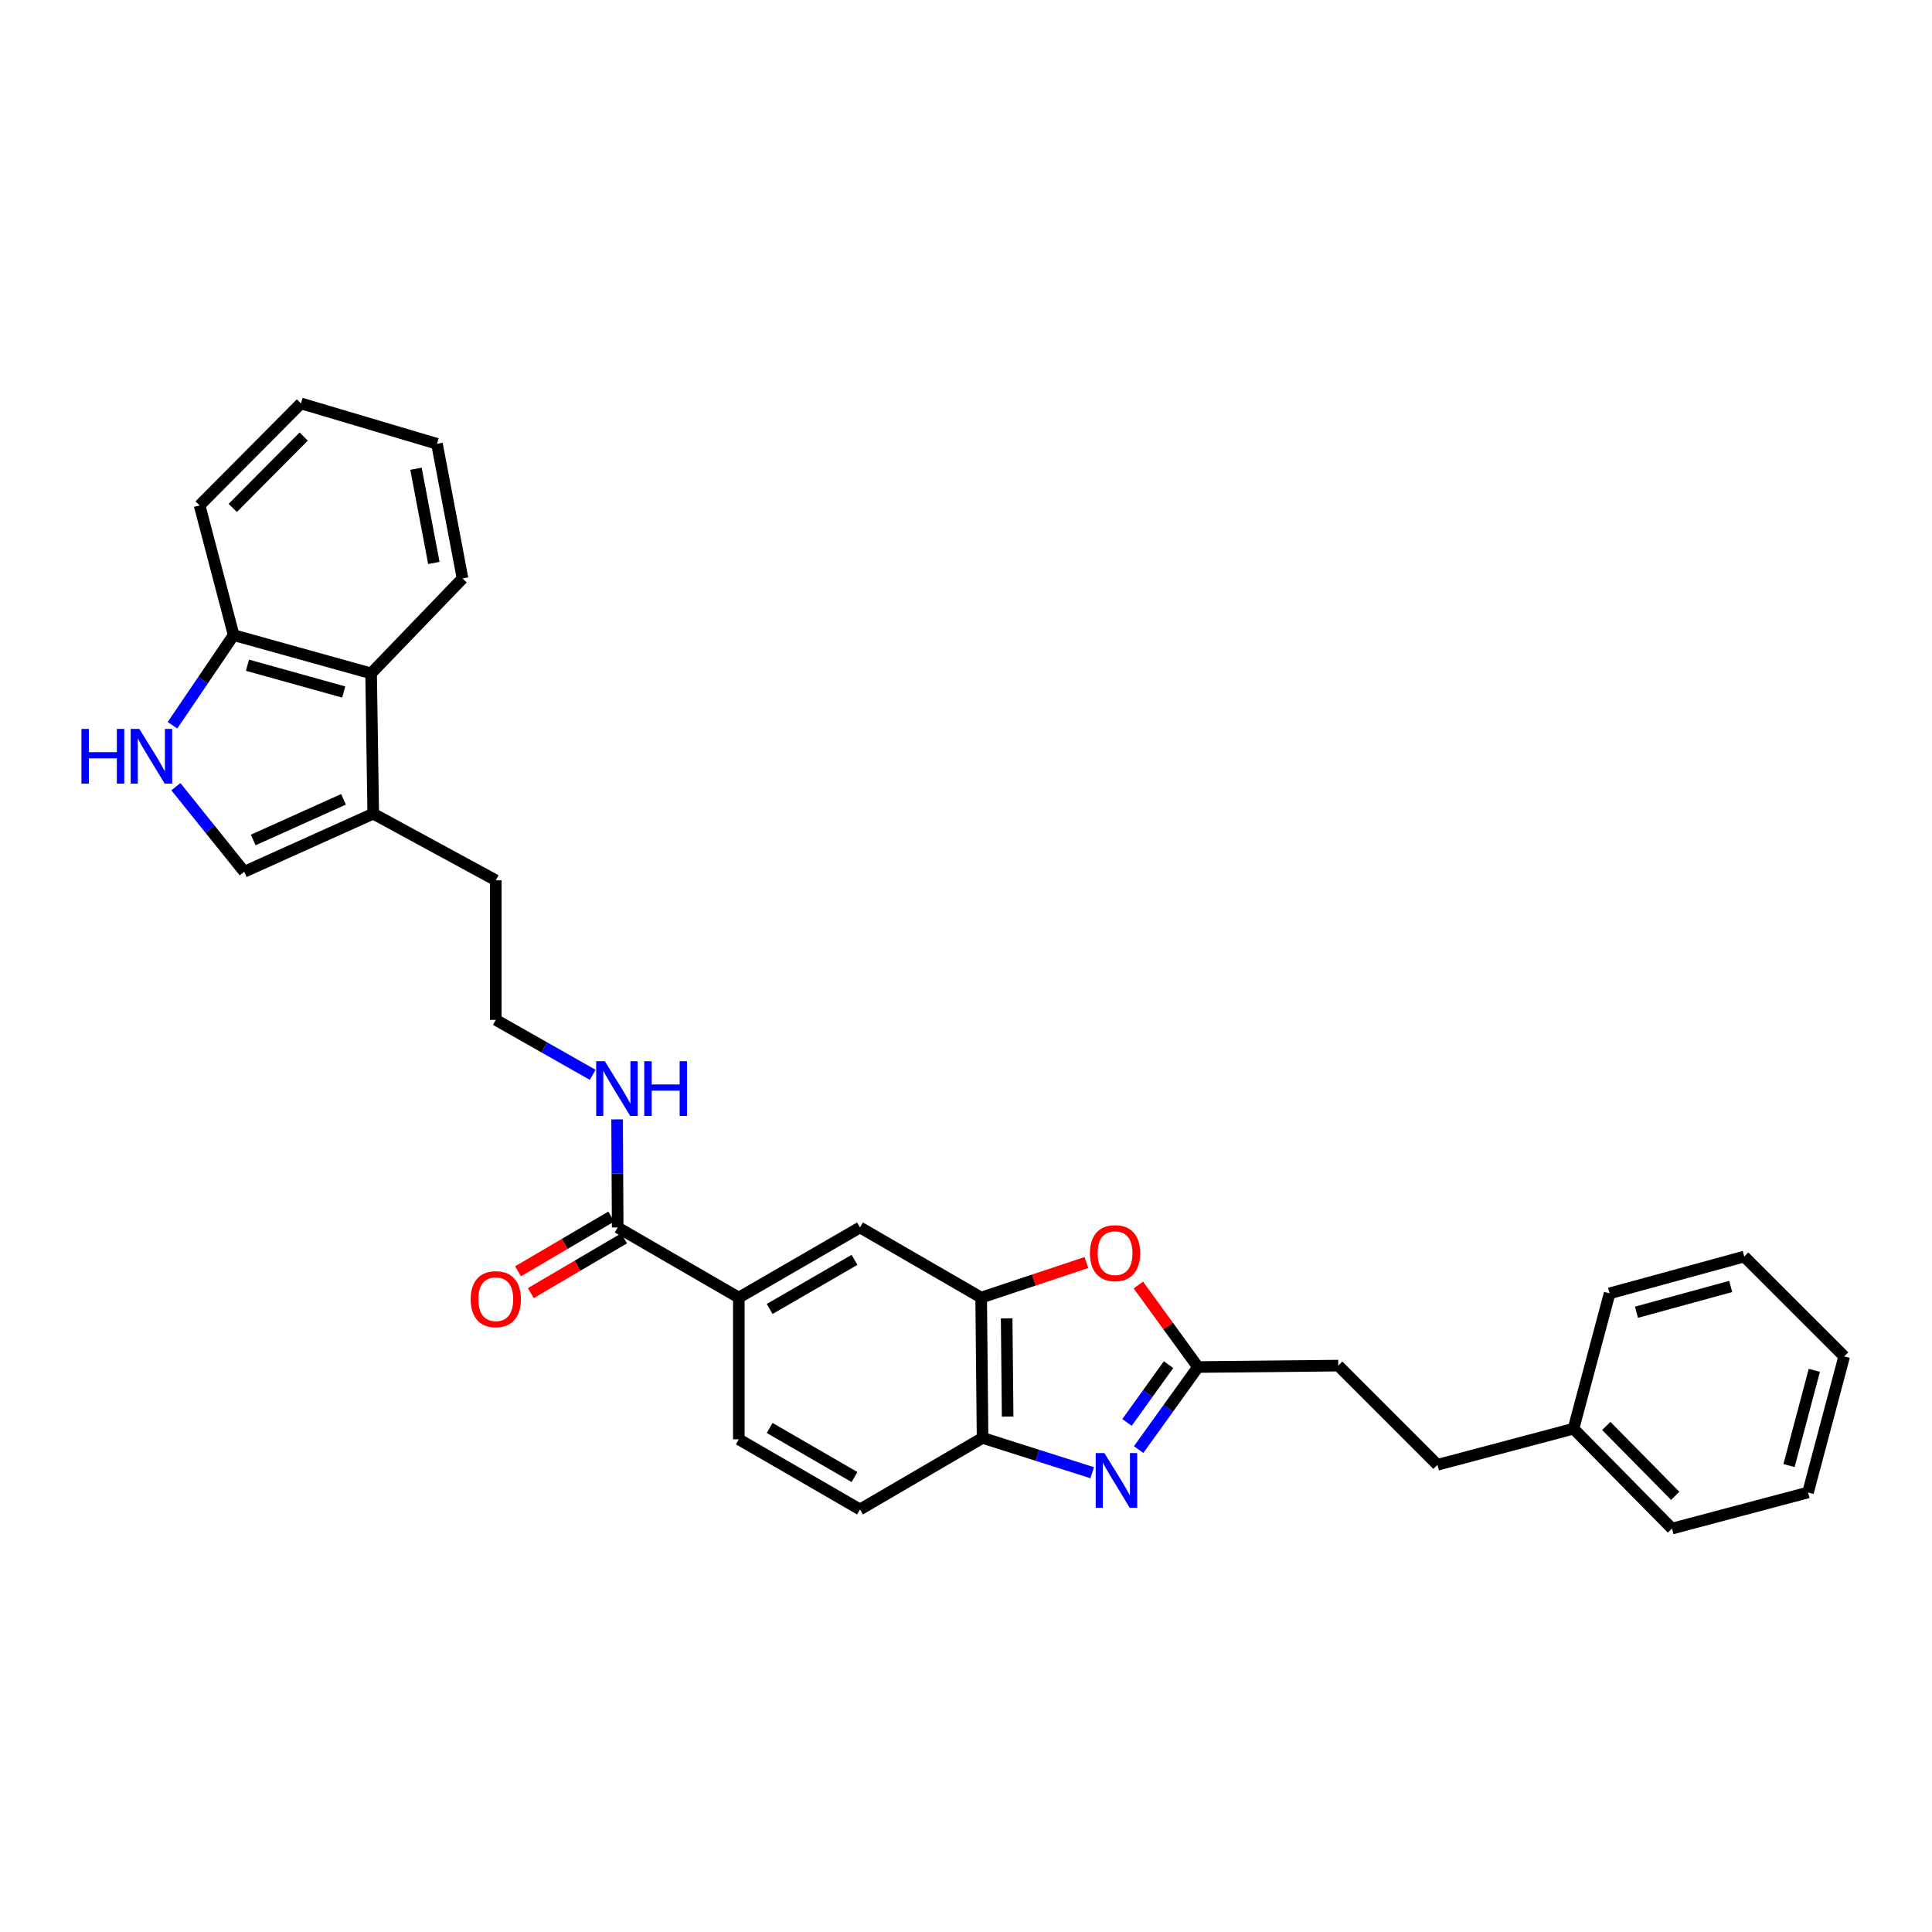 <?xml version='1.0' encoding='iso-8859-1'?>
<svg version='1.1' baseProfile='full'
              xmlns='http://www.w3.org/2000/svg'
                      xmlns:rdkit='http://www.rdkit.org/xml'
                      xmlns:xlink='http://www.w3.org/1999/xlink'
                  xml:space='preserve'
width='1000px' height='1000px' viewBox='0 0 1000 1000'>
<!-- END OF HEADER -->
<rect style='opacity:1.0;fill:#FFFFFF;stroke:none' width='1000' height='1000' x='0' y='0'> </rect>
<path class='bond-0' d='M 589.357,750.294 L 604.714,728.933' style='fill:none;fill-rule:evenodd;stroke:#0000FF;stroke-width:6px;stroke-linecap:butt;stroke-linejoin:miter;stroke-opacity:1' />
<path class='bond-0' d='M 604.714,728.933 L 620.071,707.572' style='fill:none;fill-rule:evenodd;stroke:#000000;stroke-width:6px;stroke-linecap:butt;stroke-linejoin:miter;stroke-opacity:1' />
<path class='bond-0' d='M 583.338,736.246 L 594.088,721.294' style='fill:none;fill-rule:evenodd;stroke:#0000FF;stroke-width:6px;stroke-linecap:butt;stroke-linejoin:miter;stroke-opacity:1' />
<path class='bond-0' d='M 594.088,721.294 L 604.837,706.341' style='fill:none;fill-rule:evenodd;stroke:#000000;stroke-width:6px;stroke-linecap:butt;stroke-linejoin:miter;stroke-opacity:1' />
<path class='bond-4' d='M 565.321,762.272 L 536.947,753.258' style='fill:none;fill-rule:evenodd;stroke:#0000FF;stroke-width:6px;stroke-linecap:butt;stroke-linejoin:miter;stroke-opacity:1' />
<path class='bond-4' d='M 536.947,753.258 L 508.574,744.245' style='fill:none;fill-rule:evenodd;stroke:#000000;stroke-width:6px;stroke-linecap:butt;stroke-linejoin:miter;stroke-opacity:1' />
<path class='bond-1' d='M 620.071,707.572 L 604.641,686.352' style='fill:none;fill-rule:evenodd;stroke:#000000;stroke-width:6px;stroke-linecap:butt;stroke-linejoin:miter;stroke-opacity:1' />
<path class='bond-1' d='M 604.641,686.352 L 589.211,665.132' style='fill:none;fill-rule:evenodd;stroke:#FF0000;stroke-width:6px;stroke-linecap:butt;stroke-linejoin:miter;stroke-opacity:1' />
<path class='bond-16' d='M 620.071,707.572 L 692.683,706.845' style='fill:none;fill-rule:evenodd;stroke:#000000;stroke-width:6px;stroke-linecap:butt;stroke-linejoin:miter;stroke-opacity:1' />
<path class='bond-30' d='M 562.326,653.487 L 535.09,662.56' style='fill:none;fill-rule:evenodd;stroke:#FF0000;stroke-width:6px;stroke-linecap:butt;stroke-linejoin:miter;stroke-opacity:1' />
<path class='bond-30' d='M 535.09,662.56 L 507.854,671.633' style='fill:none;fill-rule:evenodd;stroke:#000000;stroke-width:6px;stroke-linecap:butt;stroke-linejoin:miter;stroke-opacity:1' />
<path class='bond-2' d='M 507.854,671.633 L 508.574,744.245' style='fill:none;fill-rule:evenodd;stroke:#000000;stroke-width:6px;stroke-linecap:butt;stroke-linejoin:miter;stroke-opacity:1' />
<path class='bond-2' d='M 521.049,682.395 L 521.553,733.224' style='fill:none;fill-rule:evenodd;stroke:#000000;stroke-width:6px;stroke-linecap:butt;stroke-linejoin:miter;stroke-opacity:1' />
<path class='bond-10' d='M 507.854,671.633 L 445.137,635.33' style='fill:none;fill-rule:evenodd;stroke:#000000;stroke-width:6px;stroke-linecap:butt;stroke-linejoin:miter;stroke-opacity:1' />
<path class='bond-3' d='M 91.037,407.192 L 108.728,429.206' style='fill:none;fill-rule:evenodd;stroke:#0000FF;stroke-width:6px;stroke-linecap:butt;stroke-linejoin:miter;stroke-opacity:1' />
<path class='bond-3' d='M 108.728,429.206 L 126.418,451.221' style='fill:none;fill-rule:evenodd;stroke:#000000;stroke-width:6px;stroke-linecap:butt;stroke-linejoin:miter;stroke-opacity:1' />
<path class='bond-33' d='M 89.274,375.387 L 105.101,352.062' style='fill:none;fill-rule:evenodd;stroke:#0000FF;stroke-width:6px;stroke-linecap:butt;stroke-linejoin:miter;stroke-opacity:1' />
<path class='bond-33' d='M 105.101,352.062 L 120.929,328.738' style='fill:none;fill-rule:evenodd;stroke:#000000;stroke-width:6px;stroke-linecap:butt;stroke-linejoin:miter;stroke-opacity:1' />
<path class='bond-13' d='M 508.574,744.245 L 445.137,781.29' style='fill:none;fill-rule:evenodd;stroke:#000000;stroke-width:6px;stroke-linecap:butt;stroke-linejoin:miter;stroke-opacity:1' />
<path class='bond-5' d='M 126.418,451.221 L 193.185,421.156' style='fill:none;fill-rule:evenodd;stroke:#000000;stroke-width:6px;stroke-linecap:butt;stroke-linejoin:miter;stroke-opacity:1' />
<path class='bond-5' d='M 131.06,434.778 L 177.796,413.733' style='fill:none;fill-rule:evenodd;stroke:#000000;stroke-width:6px;stroke-linecap:butt;stroke-linejoin:miter;stroke-opacity:1' />
<path class='bond-6' d='M 193.185,421.156 L 256.622,455.641' style='fill:none;fill-rule:evenodd;stroke:#000000;stroke-width:6px;stroke-linecap:butt;stroke-linejoin:miter;stroke-opacity:1' />
<path class='bond-9' d='M 193.185,421.156 L 192.087,348.544' style='fill:none;fill-rule:evenodd;stroke:#000000;stroke-width:6px;stroke-linecap:butt;stroke-linejoin:miter;stroke-opacity:1' />
<path class='bond-7' d='M 319.71,635.33 L 382.413,671.633' style='fill:none;fill-rule:evenodd;stroke:#000000;stroke-width:6px;stroke-linecap:butt;stroke-linejoin:miter;stroke-opacity:1' />
<path class='bond-12' d='M 316.397,629.687 L 292.267,643.856' style='fill:none;fill-rule:evenodd;stroke:#000000;stroke-width:6px;stroke-linecap:butt;stroke-linejoin:miter;stroke-opacity:1' />
<path class='bond-12' d='M 292.267,643.856 L 268.138,658.024' style='fill:none;fill-rule:evenodd;stroke:#FF0000;stroke-width:6px;stroke-linecap:butt;stroke-linejoin:miter;stroke-opacity:1' />
<path class='bond-12' d='M 323.023,640.973 L 298.894,655.141' style='fill:none;fill-rule:evenodd;stroke:#000000;stroke-width:6px;stroke-linecap:butt;stroke-linejoin:miter;stroke-opacity:1' />
<path class='bond-12' d='M 298.894,655.141 L 274.764,669.31' style='fill:none;fill-rule:evenodd;stroke:#FF0000;stroke-width:6px;stroke-linecap:butt;stroke-linejoin:miter;stroke-opacity:1' />
<path class='bond-15' d='M 319.71,635.33 L 319.56,607.362' style='fill:none;fill-rule:evenodd;stroke:#000000;stroke-width:6px;stroke-linecap:butt;stroke-linejoin:miter;stroke-opacity:1' />
<path class='bond-15' d='M 319.56,607.362 L 319.41,579.394' style='fill:none;fill-rule:evenodd;stroke:#0000FF;stroke-width:6px;stroke-linecap:butt;stroke-linejoin:miter;stroke-opacity:1' />
<path class='bond-8' d='M 382.413,671.633 L 382.413,744.987' style='fill:none;fill-rule:evenodd;stroke:#000000;stroke-width:6px;stroke-linecap:butt;stroke-linejoin:miter;stroke-opacity:1' />
<path class='bond-31' d='M 382.413,671.633 L 445.137,635.33' style='fill:none;fill-rule:evenodd;stroke:#000000;stroke-width:6px;stroke-linecap:butt;stroke-linejoin:miter;stroke-opacity:1' />
<path class='bond-31' d='M 398.377,677.514 L 442.284,652.102' style='fill:none;fill-rule:evenodd;stroke:#000000;stroke-width:6px;stroke-linecap:butt;stroke-linejoin:miter;stroke-opacity:1' />
<path class='bond-11' d='M 192.087,348.544 L 120.929,328.738' style='fill:none;fill-rule:evenodd;stroke:#000000;stroke-width:6px;stroke-linecap:butt;stroke-linejoin:miter;stroke-opacity:1' />
<path class='bond-11' d='M 177.904,358.181 L 128.093,344.317' style='fill:none;fill-rule:evenodd;stroke:#000000;stroke-width:6px;stroke-linecap:butt;stroke-linejoin:miter;stroke-opacity:1' />
<path class='bond-21' d='M 192.087,348.544 L 239.405,299.401' style='fill:none;fill-rule:evenodd;stroke:#000000;stroke-width:6px;stroke-linecap:butt;stroke-linejoin:miter;stroke-opacity:1' />
<path class='bond-22' d='M 120.929,328.738 L 103.319,261.6' style='fill:none;fill-rule:evenodd;stroke:#000000;stroke-width:6px;stroke-linecap:butt;stroke-linejoin:miter;stroke-opacity:1' />
<path class='bond-14' d='M 445.137,781.29 L 382.413,744.987' style='fill:none;fill-rule:evenodd;stroke:#000000;stroke-width:6px;stroke-linecap:butt;stroke-linejoin:miter;stroke-opacity:1' />
<path class='bond-14' d='M 442.284,764.517 L 398.377,739.105' style='fill:none;fill-rule:evenodd;stroke:#000000;stroke-width:6px;stroke-linecap:butt;stroke-linejoin:miter;stroke-opacity:1' />
<path class='bond-18' d='M 306.783,556.324 L 281.702,542.1' style='fill:none;fill-rule:evenodd;stroke:#0000FF;stroke-width:6px;stroke-linecap:butt;stroke-linejoin:miter;stroke-opacity:1' />
<path class='bond-18' d='M 281.702,542.1 L 256.622,527.876' style='fill:none;fill-rule:evenodd;stroke:#000000;stroke-width:6px;stroke-linecap:butt;stroke-linejoin:miter;stroke-opacity:1' />
<path class='bond-17' d='M 692.683,706.845 L 744.022,758.183' style='fill:none;fill-rule:evenodd;stroke:#000000;stroke-width:6px;stroke-linecap:butt;stroke-linejoin:miter;stroke-opacity:1' />
<path class='bond-20' d='M 744.022,758.183 L 814.439,739.497' style='fill:none;fill-rule:evenodd;stroke:#000000;stroke-width:6px;stroke-linecap:butt;stroke-linejoin:miter;stroke-opacity:1' />
<path class='bond-19' d='M 256.622,527.876 L 256.622,455.641' style='fill:none;fill-rule:evenodd;stroke:#000000;stroke-width:6px;stroke-linecap:butt;stroke-linejoin:miter;stroke-opacity:1' />
<path class='bond-23' d='M 814.439,739.497 L 865.414,791.192' style='fill:none;fill-rule:evenodd;stroke:#000000;stroke-width:6px;stroke-linecap:butt;stroke-linejoin:miter;stroke-opacity:1' />
<path class='bond-23' d='M 831.404,738.063 L 867.086,774.249' style='fill:none;fill-rule:evenodd;stroke:#000000;stroke-width:6px;stroke-linecap:butt;stroke-linejoin:miter;stroke-opacity:1' />
<path class='bond-24' d='M 814.439,739.497 L 833.132,669.444' style='fill:none;fill-rule:evenodd;stroke:#000000;stroke-width:6px;stroke-linecap:butt;stroke-linejoin:miter;stroke-opacity:1' />
<path class='bond-25' d='M 239.405,299.401 L 226.179,229.718' style='fill:none;fill-rule:evenodd;stroke:#000000;stroke-width:6px;stroke-linecap:butt;stroke-linejoin:miter;stroke-opacity:1' />
<path class='bond-25' d='M 224.563,291.389 L 215.306,242.611' style='fill:none;fill-rule:evenodd;stroke:#000000;stroke-width:6px;stroke-linecap:butt;stroke-linejoin:miter;stroke-opacity:1' />
<path class='bond-34' d='M 103.319,261.6 L 155.77,208.808' style='fill:none;fill-rule:evenodd;stroke:#000000;stroke-width:6px;stroke-linecap:butt;stroke-linejoin:miter;stroke-opacity:1' />
<path class='bond-34' d='M 120.471,262.906 L 157.186,225.951' style='fill:none;fill-rule:evenodd;stroke:#000000;stroke-width:6px;stroke-linecap:butt;stroke-linejoin:miter;stroke-opacity:1' />
<path class='bond-28' d='M 865.414,791.192 L 935.831,772.499' style='fill:none;fill-rule:evenodd;stroke:#000000;stroke-width:6px;stroke-linecap:butt;stroke-linejoin:miter;stroke-opacity:1' />
<path class='bond-27' d='M 833.132,669.444 L 902.814,650.388' style='fill:none;fill-rule:evenodd;stroke:#000000;stroke-width:6px;stroke-linecap:butt;stroke-linejoin:miter;stroke-opacity:1' />
<path class='bond-27' d='M 847.036,679.209 L 895.814,665.87' style='fill:none;fill-rule:evenodd;stroke:#000000;stroke-width:6px;stroke-linecap:butt;stroke-linejoin:miter;stroke-opacity:1' />
<path class='bond-26' d='M 226.179,229.718 L 155.77,208.808' style='fill:none;fill-rule:evenodd;stroke:#000000;stroke-width:6px;stroke-linecap:butt;stroke-linejoin:miter;stroke-opacity:1' />
<path class='bond-29' d='M 902.814,650.388 L 954.545,702.082' style='fill:none;fill-rule:evenodd;stroke:#000000;stroke-width:6px;stroke-linecap:butt;stroke-linejoin:miter;stroke-opacity:1' />
<path class='bond-32' d='M 935.831,772.499 L 954.545,702.082' style='fill:none;fill-rule:evenodd;stroke:#000000;stroke-width:6px;stroke-linecap:butt;stroke-linejoin:miter;stroke-opacity:1' />
<path class='bond-32' d='M 925.99,758.575 L 939.09,709.283' style='fill:none;fill-rule:evenodd;stroke:#000000;stroke-width:6px;stroke-linecap:butt;stroke-linejoin:miter;stroke-opacity:1' />
<path  class='atom-0' d='M 571.619 752.101
L 580.899 767.101
Q 581.819 768.581, 583.299 771.261
Q 584.779 773.941, 584.859 774.101
L 584.859 752.101
L 588.619 752.101
L 588.619 780.421
L 584.739 780.421
L 574.779 764.021
Q 573.619 762.101, 572.379 759.901
Q 571.179 757.701, 570.819 757.021
L 570.819 780.421
L 567.139 780.421
L 567.139 752.101
L 571.619 752.101
' fill='#0000FF'/>
<path  class='atom-2' d='M 564.152 648.628
Q 564.152 641.828, 567.512 638.028
Q 570.872 634.228, 577.152 634.228
Q 583.432 634.228, 586.792 638.028
Q 590.152 641.828, 590.152 648.628
Q 590.152 655.508, 586.752 659.428
Q 583.352 663.308, 577.152 663.308
Q 570.912 663.308, 567.512 659.428
Q 564.152 655.548, 564.152 648.628
M 577.152 660.108
Q 581.472 660.108, 583.792 657.228
Q 586.152 654.308, 586.152 648.628
Q 586.152 643.068, 583.792 640.268
Q 581.472 637.428, 577.152 637.428
Q 572.832 637.428, 570.472 640.228
Q 568.152 643.028, 568.152 648.628
Q 568.152 654.348, 570.472 657.228
Q 572.832 660.108, 577.152 660.108
' fill='#FF0000'/>
<path  class='atom-4' d='M 42.16 377.281
L 46 377.281
L 46 389.321
L 60.48 389.321
L 60.48 377.281
L 64.32 377.281
L 64.32 405.601
L 60.48 405.601
L 60.48 392.521
L 46 392.521
L 46 405.601
L 42.16 405.601
L 42.16 377.281
' fill='#0000FF'/>
<path  class='atom-4' d='M 72.12 377.281
L 81.4 392.281
Q 82.32 393.761, 83.8 396.441
Q 85.28 399.121, 85.36 399.281
L 85.36 377.281
L 89.12 377.281
L 89.12 405.601
L 85.24 405.601
L 75.28 389.201
Q 74.12 387.281, 72.88 385.081
Q 71.68 382.881, 71.32 382.201
L 71.32 405.601
L 67.64 405.601
L 67.64 377.281
L 72.12 377.281
' fill='#0000FF'/>
<path  class='atom-13' d='M 243.622 672.454
Q 243.622 665.654, 246.982 661.854
Q 250.342 658.054, 256.622 658.054
Q 262.902 658.054, 266.262 661.854
Q 269.622 665.654, 269.622 672.454
Q 269.622 679.334, 266.222 683.254
Q 262.822 687.134, 256.622 687.134
Q 250.382 687.134, 246.982 683.254
Q 243.622 679.374, 243.622 672.454
M 256.622 683.934
Q 260.942 683.934, 263.262 681.054
Q 265.622 678.134, 265.622 672.454
Q 265.622 666.894, 263.262 664.094
Q 260.942 661.254, 256.622 661.254
Q 252.302 661.254, 249.942 664.054
Q 247.622 666.854, 247.622 672.454
Q 247.622 678.174, 249.942 681.054
Q 252.302 683.934, 256.622 683.934
' fill='#FF0000'/>
<path  class='atom-16' d='M 313.065 549.277
L 322.345 564.277
Q 323.265 565.757, 324.745 568.437
Q 326.225 571.117, 326.305 571.277
L 326.305 549.277
L 330.065 549.277
L 330.065 577.597
L 326.185 577.597
L 316.225 561.197
Q 315.065 559.277, 313.825 557.077
Q 312.625 554.877, 312.265 554.197
L 312.265 577.597
L 308.585 577.597
L 308.585 549.277
L 313.065 549.277
' fill='#0000FF'/>
<path  class='atom-16' d='M 333.465 549.277
L 337.305 549.277
L 337.305 561.317
L 351.785 561.317
L 351.785 549.277
L 355.625 549.277
L 355.625 577.597
L 351.785 577.597
L 351.785 564.517
L 337.305 564.517
L 337.305 577.597
L 333.465 577.597
L 333.465 549.277
' fill='#0000FF'/>
</svg>
